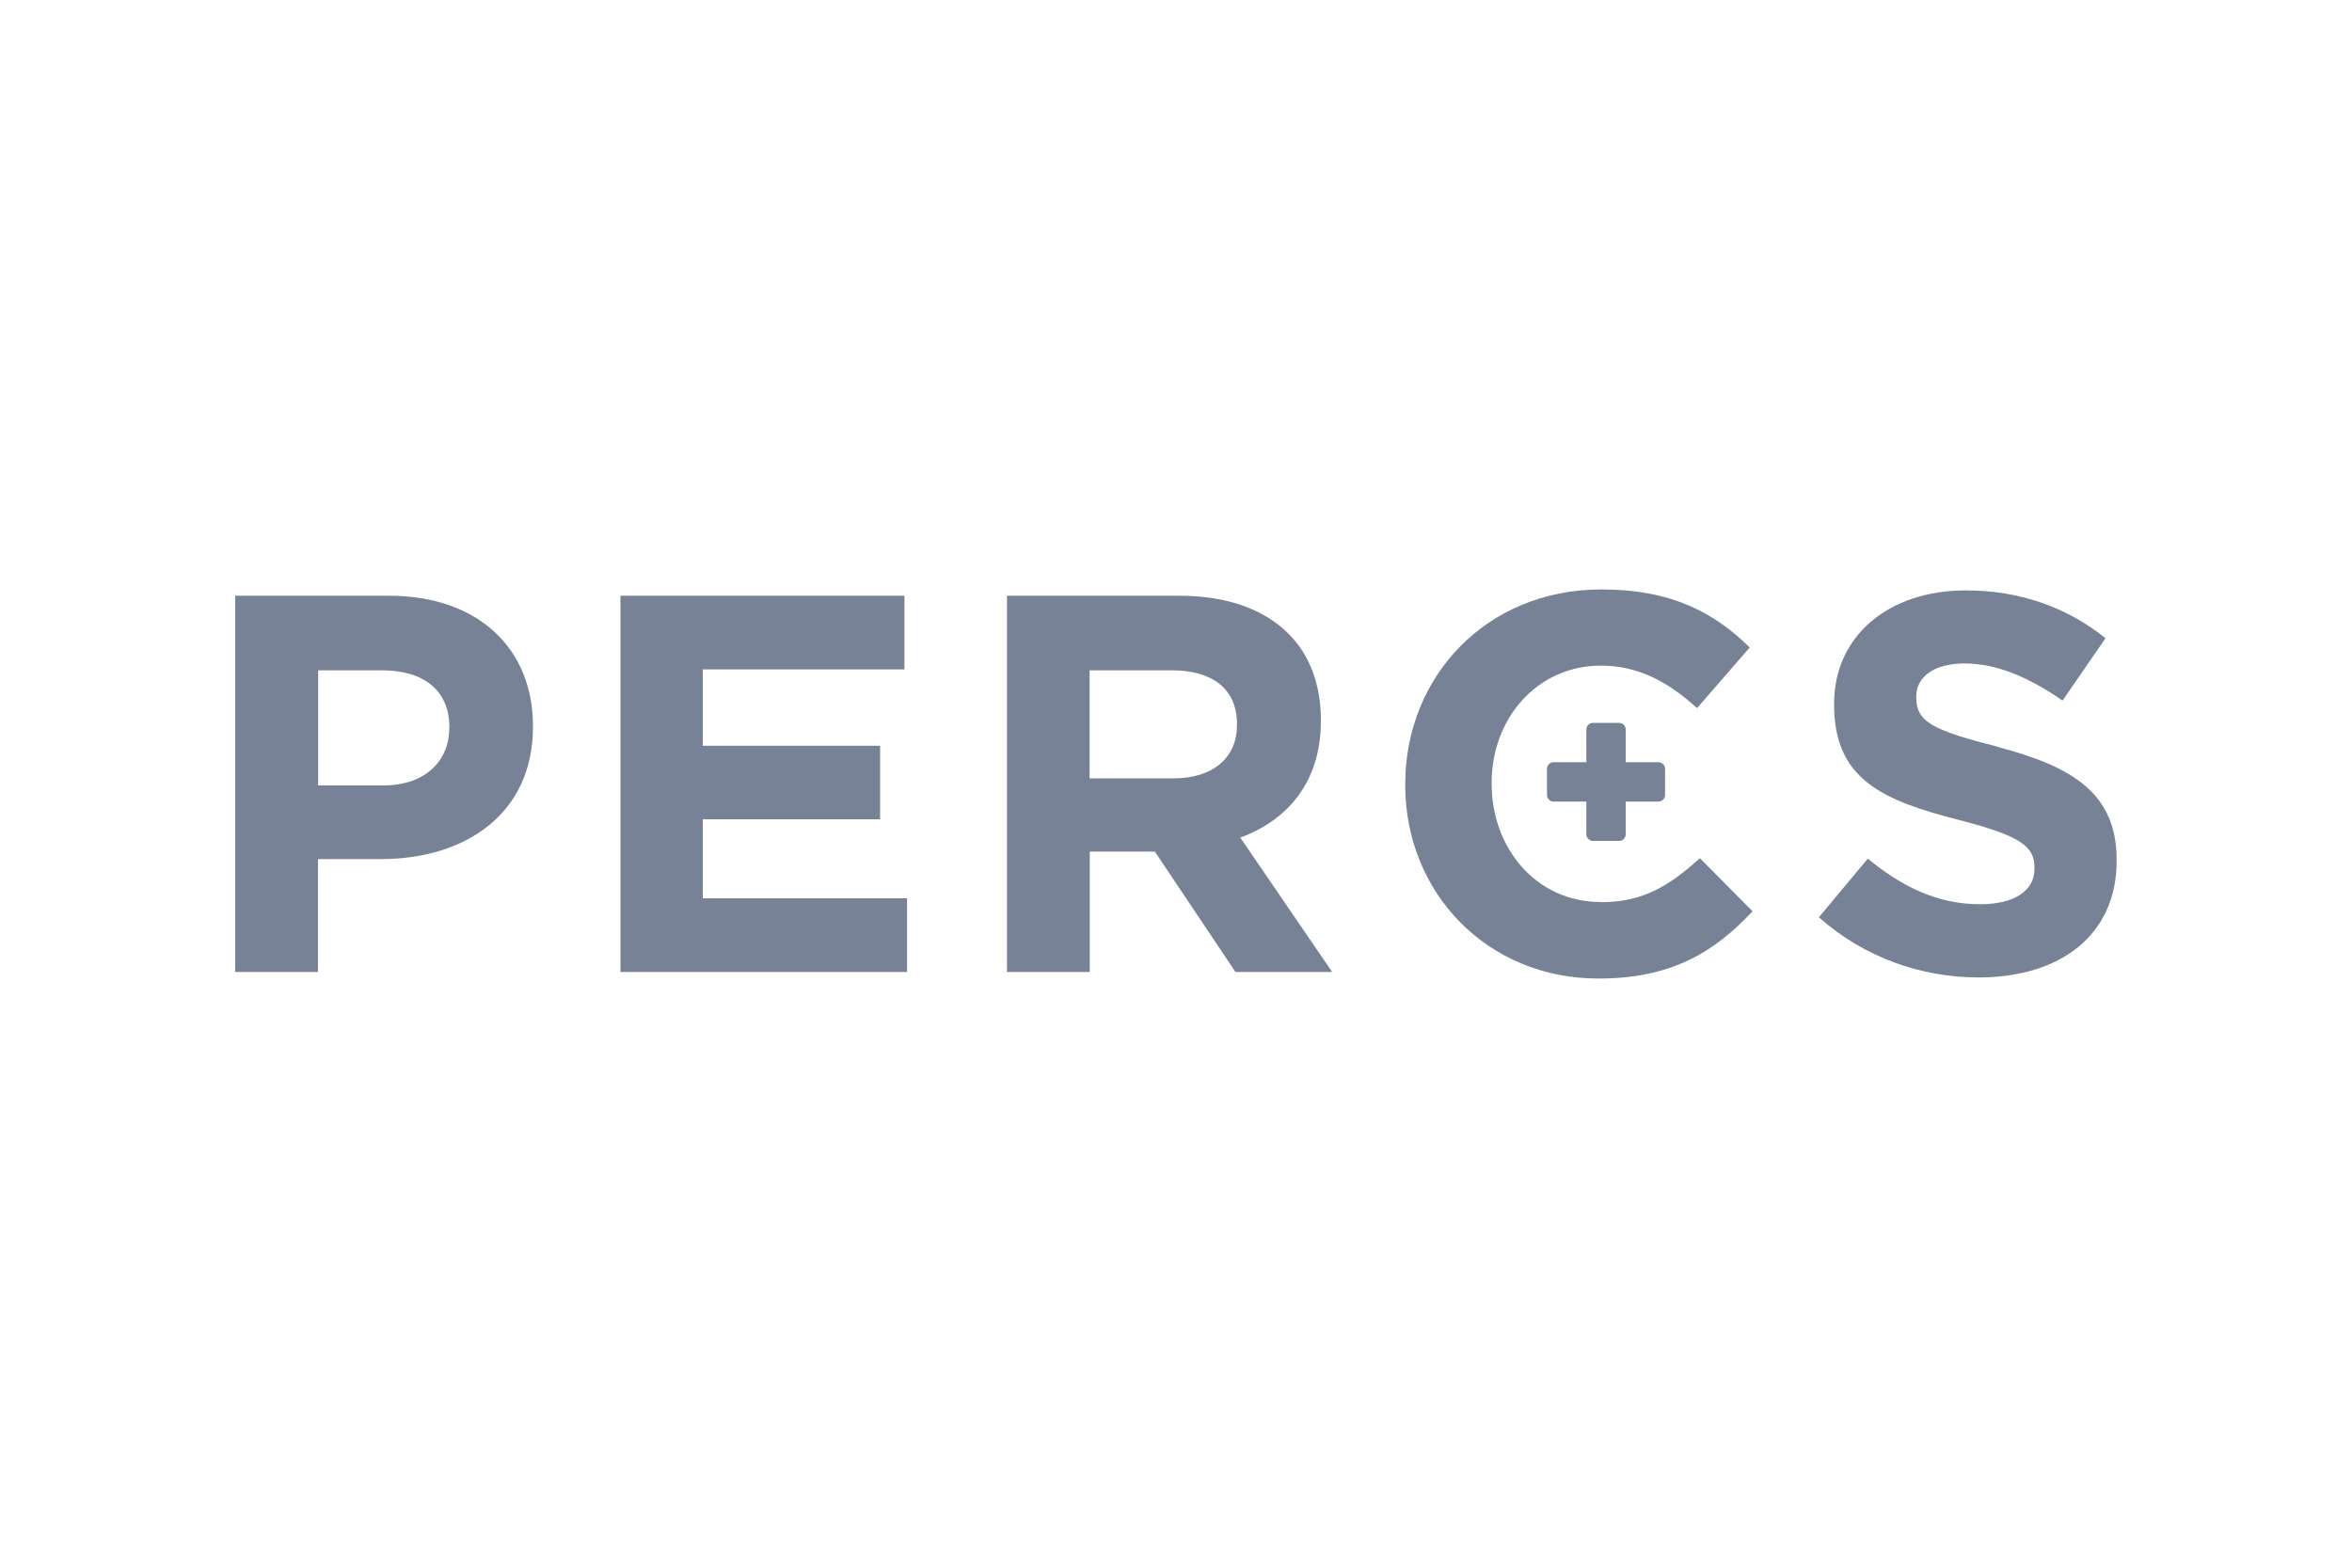 <?xml version="1.0" encoding="UTF-8"?><svg id="_レイヤー_2" xmlns="http://www.w3.org/2000/svg" viewBox="0 0 150 100"><defs><style>.cls-1{fill:none;}.cls-2{fill:#788296;fill-rule:evenodd;}</style></defs><g id="_レイヤー_1-2"><g><g><polygon class="cls-2" points="44.82 52.26 56.13 52.26 56.13 47.57 44.82 47.57 44.82 42.7 57.68 42.7 57.68 38 39.57 38 39.57 62 57.85 62 57.85 57.3 44.82 57.3 44.82 52.26"/><path class="cls-2" d="M24.81,38H15v24h5.28v-7.2h4.01c5.38,0,9.7-2.88,9.7-8.43v-.07c0-4.9-3.46-8.3-9.19-8.3Zm3.84,8.47c0,2.06-1.54,3.63-4.18,3.63h-4.18v-7.34h4.08c2.64,0,4.29,1.27,4.29,3.63v.07Z"/><path class="cls-2" d="M84.24,45.99v-.07c0-2.26-.72-4.15-2.06-5.49-1.58-1.58-3.94-2.43-6.99-2.43h-10.97v24h5.28v-7.68h4.15l5.14,7.68h6.17l-5.86-8.57c3.05-1.13,5.14-3.57,5.14-7.44Zm-5.35,.27c0,2.02-1.47,3.39-4.05,3.39h-5.35v-6.89h5.25c2.57,0,4.15,1.17,4.15,3.43v.07Z"/><path class="cls-2" d="M102.09,57.54c-4.11,0-6.96-3.43-6.96-7.54v-.07c0-4.11,2.91-7.47,6.96-7.47,2.4,0,4.29,1.03,6.14,2.71l3.36-3.87c-2.23-2.19-4.94-3.7-9.46-3.7-7.37,0-12.51,5.59-12.51,12.41v.07c0,6.89,5.25,12.34,12.31,12.34,4.63,0,7.37-1.65,9.84-4.29l-3.36-3.39c-1.89,1.71-3.57,2.81-6.31,2.81Z"/><path class="cls-2" d="M127.39,47.63c-4.15-1.06-5.18-1.58-5.18-3.15v-.07c0-1.17,1.06-2.09,3.09-2.09s4.11,.89,6.24,2.37l2.74-3.98c-2.43-1.95-5.42-3.05-8.91-3.05-4.9,0-8.4,2.88-8.4,7.23v.07c0,4.77,3.12,6.1,7.95,7.34,4.01,1.03,4.83,1.71,4.83,3.05v.07c0,1.41-1.3,2.26-3.46,2.26-2.74,0-5.01-1.13-7.17-2.91l-3.12,3.74c2.88,2.57,6.55,3.84,10.18,3.84,5.18,0,8.81-2.67,8.81-7.44v-.07c0-4.18-2.74-5.93-7.61-7.2Z"/><path class="cls-2" d="M101.59,53.64h1.67c.23,0,.42-.19,.42-.42v-2.09h2.09c.23,0,.42-.19,.42-.42v-1.67c0-.23-.19-.42-.42-.42h-2.09v-2.09c0-.23-.19-.42-.42-.42h-1.67c-.23,0-.42,.19-.42,.42v2.09h-2.09c-.23,0-.42,.19-.42,.42v1.67c0,.23,.19,.42,.42,.42h2.09v2.09c0,.23,.19,.42,.42,.42Z"/></g><rect class="cls-1" width="150" height="100"/></g></g></svg>